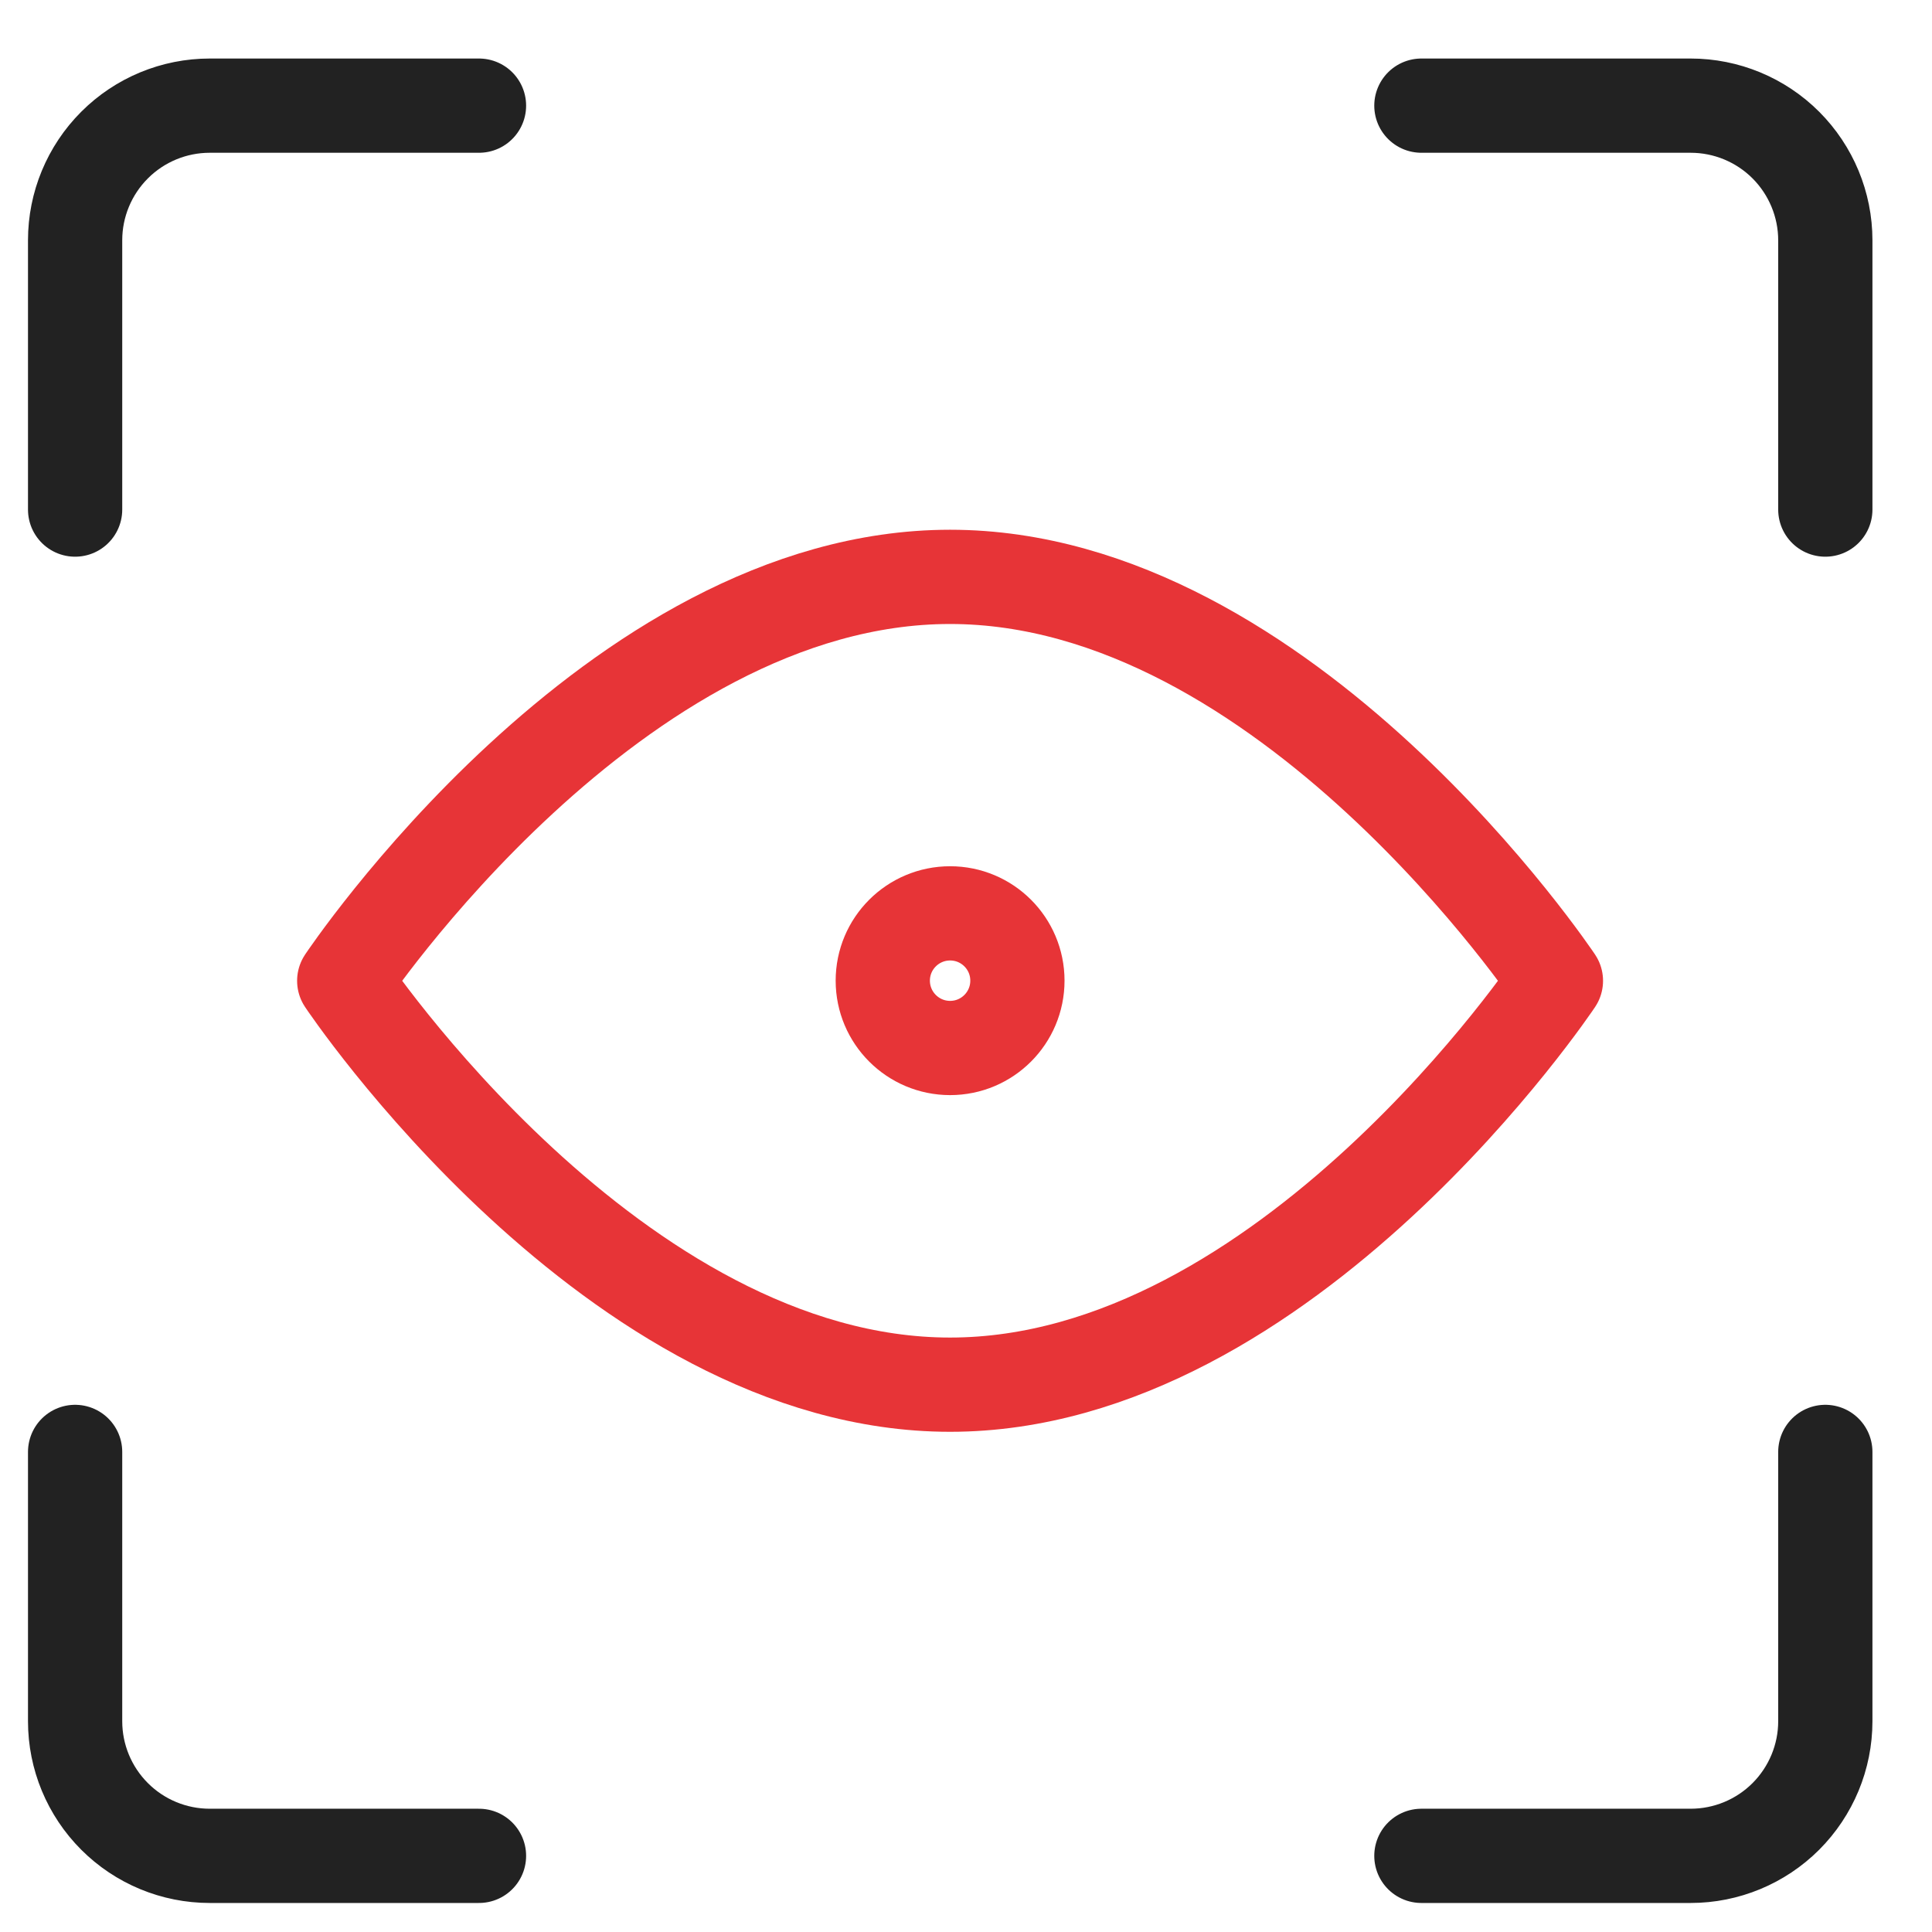 <svg width="41" height="41" viewBox="0 0 41 41" fill="none" xmlns="http://www.w3.org/2000/svg">
<g clip-path="url(#clip0_1344_7888)">
<path d="M38.736 30.812V36.527C38.736 37.285 38.434 38.011 37.899 38.547C37.363 39.083 36.636 39.384 35.878 39.384H30.164" stroke="#222222" stroke-width="2" stroke-linecap="round" stroke-linejoin="round"/>
<path d="M30.164 2.242H35.878C36.636 2.242 37.363 2.543 37.899 3.079C38.434 3.615 38.736 4.342 38.736 5.099V10.814" stroke="#222222" stroke-width="2" stroke-linecap="round" stroke-linejoin="round"/>
<path d="M1.594 10.814V5.099C1.594 4.342 1.895 3.615 2.431 3.079C2.966 2.543 3.693 2.242 4.451 2.242H10.165" stroke="#222222" stroke-width="2" stroke-linecap="round" stroke-linejoin="round"/>
<path d="M10.165 39.384H4.451C3.693 39.384 2.966 39.083 2.431 38.547C1.895 38.011 1.594 37.285 1.594 36.527V30.812" stroke="#222222" stroke-width="2" stroke-linecap="round" stroke-linejoin="round"/>
<path d="M33.019 20.814C33.019 20.814 27.305 29.385 20.162 29.385C13.019 29.385 7.305 20.814 7.305 20.814C7.305 20.814 13.019 12.242 20.162 12.242C27.305 12.242 33.019 20.814 33.019 20.814Z" stroke="#e73437" stroke-width="2" stroke-linecap="round" stroke-linejoin="round"/>
<path d="M20.163 22.24C20.952 22.24 21.591 21.6 21.591 20.811C21.591 20.022 20.952 19.383 20.163 19.383C19.374 19.383 18.734 20.022 18.734 20.811C18.734 21.6 19.374 22.24 20.163 22.24Z" stroke="#e73437" stroke-width="2" stroke-linecap="round" stroke-linejoin="round"/>
</g>
<defs>
<clipPath id="clip0_1344_7888">
<rect width="40" height="40" fill="white" transform="translate(0.164 0.812)"/>
</clipPath>
</defs>
</svg>
